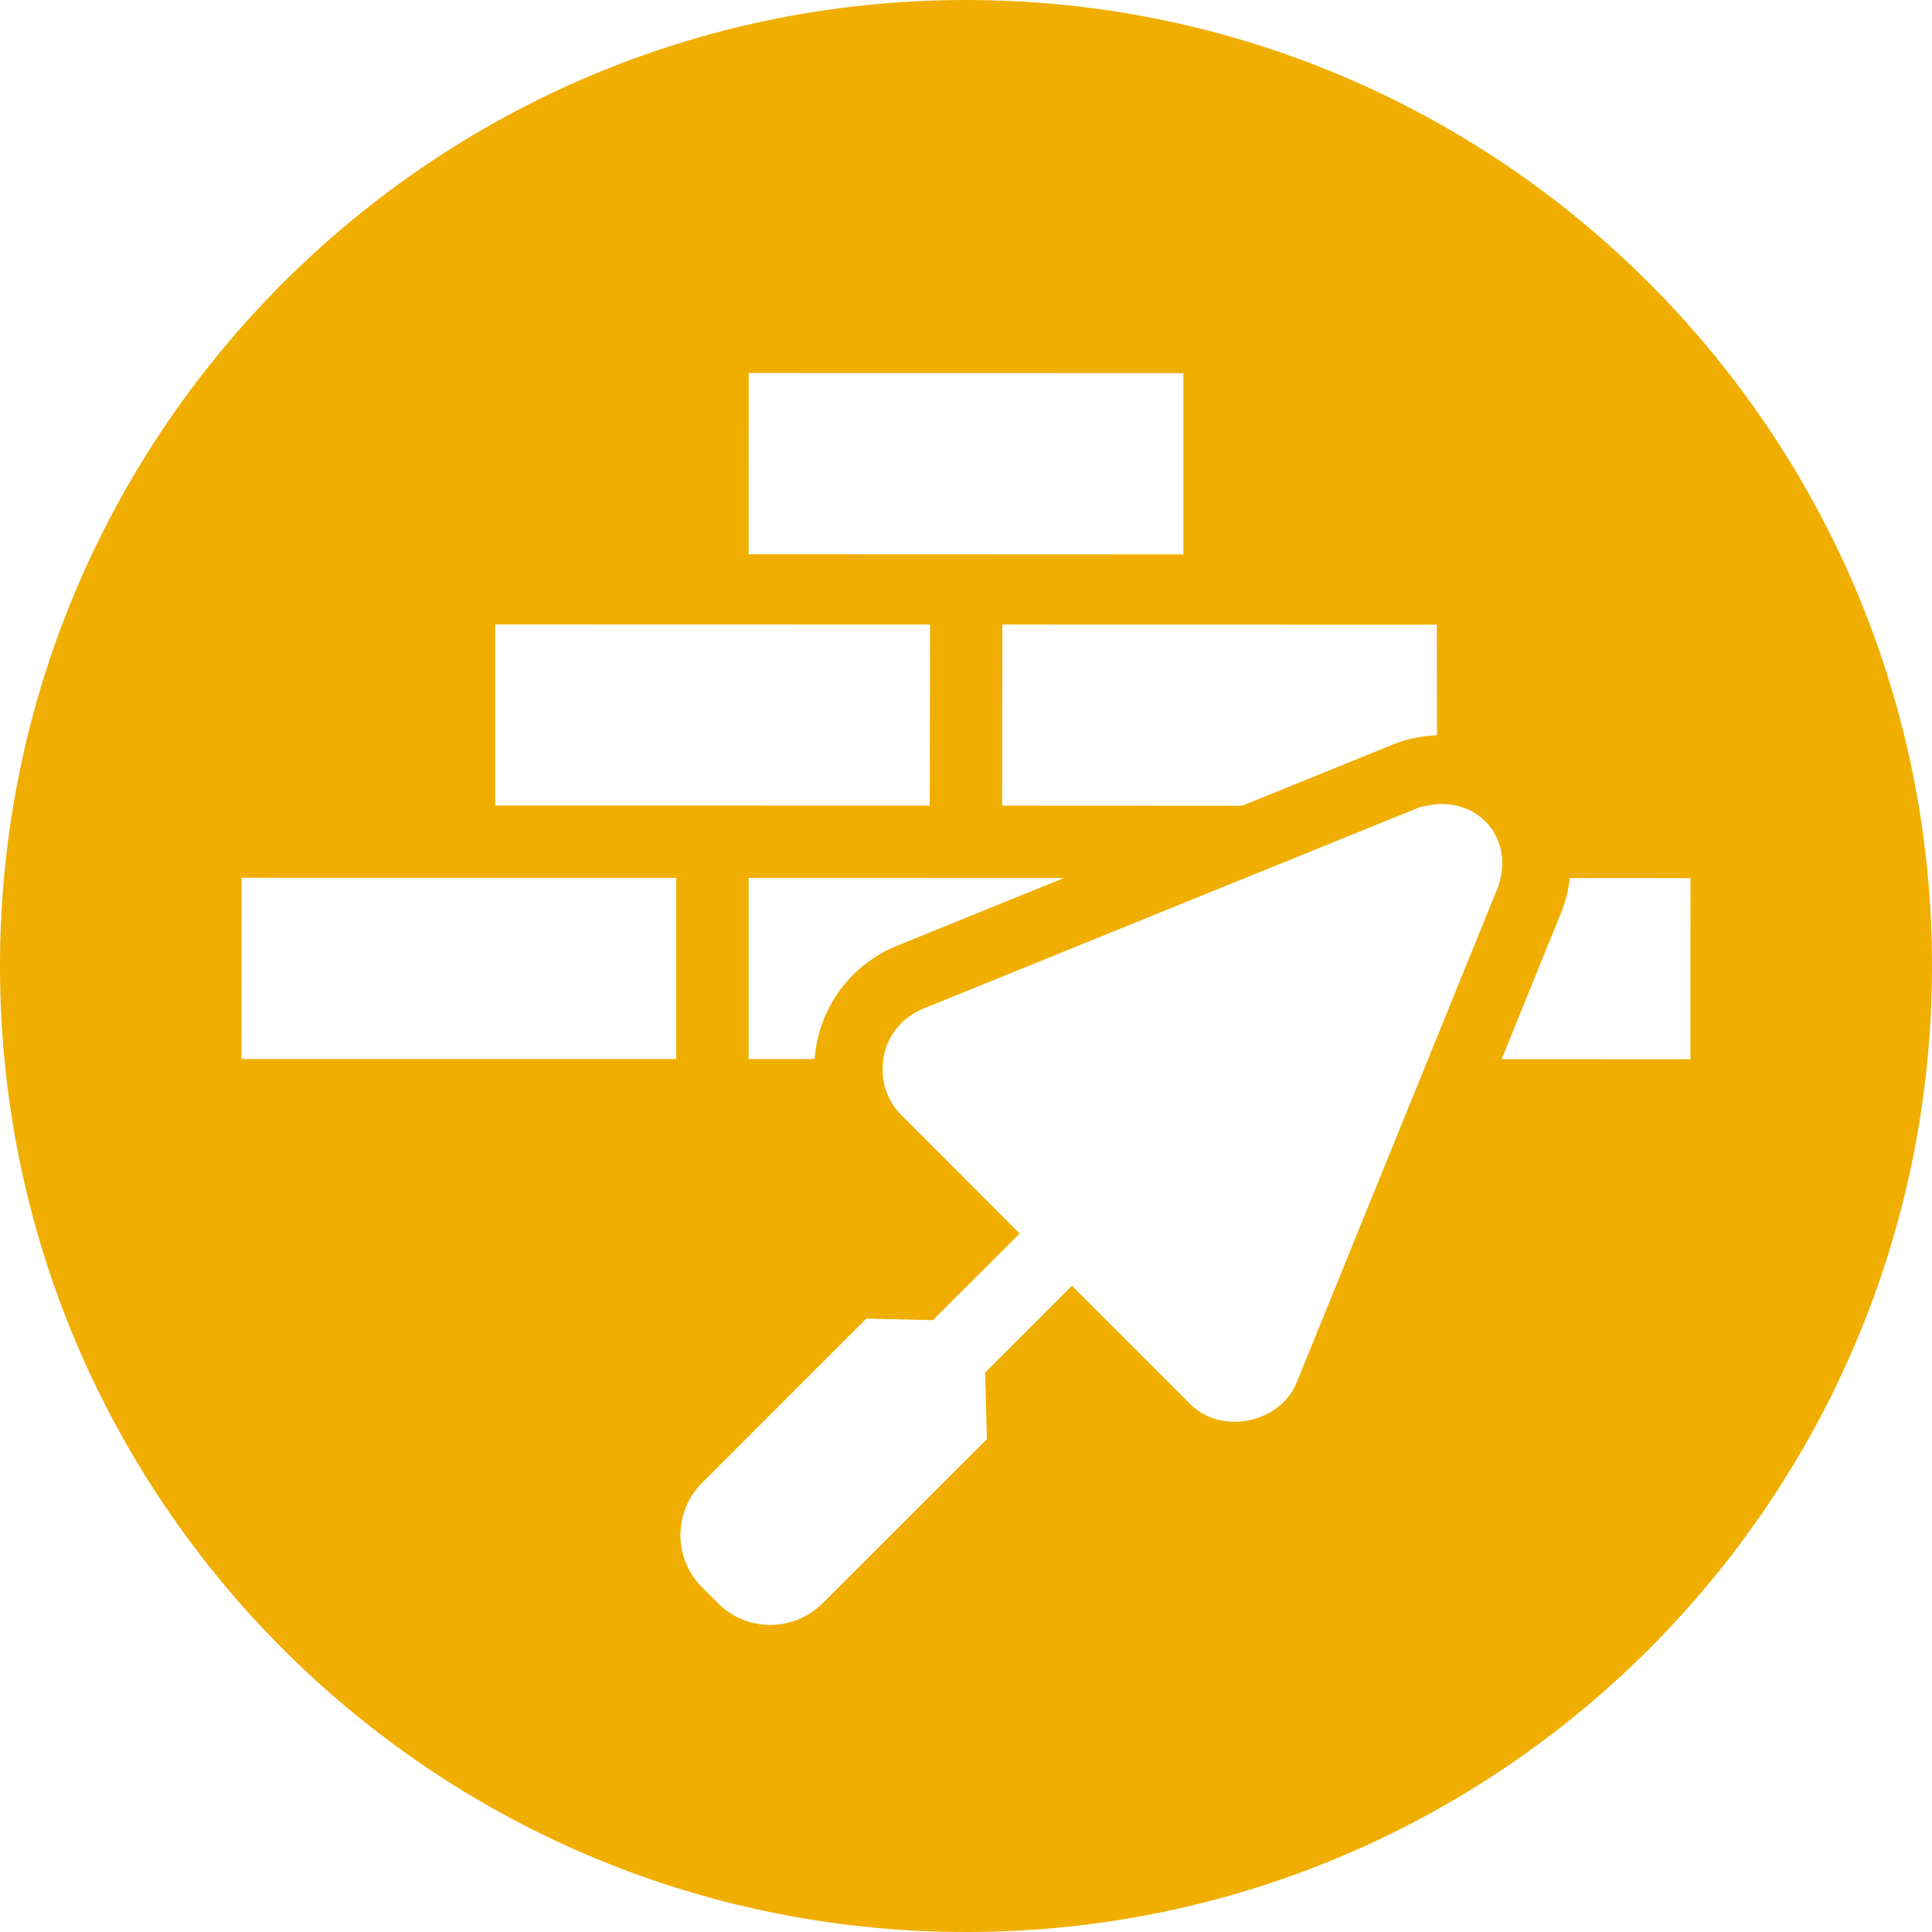 <?xml version="1.0" encoding="utf-8"?>
<!-- Generator: Adobe Illustrator 15.0.0, SVG Export Plug-In . SVG Version: 6.00 Build 0)  -->
<!DOCTYPE svg PUBLIC "-//W3C//DTD SVG 1.1//EN" "http://www.w3.org/Graphics/SVG/1.1/DTD/svg11.dtd">
<svg version="1.1" id="Calque_1" xmlns="http://www.w3.org/2000/svg" xmlns:xlink="http://www.w3.org/1999/xlink" x="0px" y="0px"
	 width="100px" height="100px" viewBox="0 0 100 100" enable-background="new 0 0 100 100" xml:space="preserve">
<g>
	<path fill="#F0AE00" d="M50.009,0C22.393-0.004,0.009,22.377,0,49.994C-0.007,77.603,22.373,99.996,49.991,100
		C77.599,100.01,99.987,77.624,100,50.014C100.002,22.4,77.62,0.007,50.009,0 M51.873,41.699l0.005-9.373l22.493,0.005l0.005,5.725
		c-0.777,0.032-1.538,0.177-2.246,0.468l-7.84,3.181L51.873,41.699z M55.075,45.443l-8.632,3.504
		c-2.149,0.869-3.704,2.745-4.164,5.014c-0.057,0.286-0.095,0.57-0.116,0.854H38.75v-9.376L55.075,45.443z M38.752,19.307
		l22.5,0.009v9.38L38.75,28.687L38.752,19.307z M25.631,32.32l22.505,0.006l-0.011,9.373l-22.494-0.004V32.32z M35.001,54.814
		l-22.5-0.002l0.004-9.379l22.496,0.005V54.814z M77.547,45.887l-3.63,8.937L67.115,71.56c-0.859,2.113-3.899,2.73-5.51,1.118
		l-6.124-6.125l-4.491,4.491l0.091,3.444l-8.501,8.495c-0.724,0.721-1.684,1.122-2.713,1.122s-1.989-0.401-2.704-1.124l-0.82-0.82
		c-0.722-0.721-1.122-1.681-1.126-2.707c0.004-1.021,0.404-1.986,1.13-2.71l8.494-8.495l3.445,0.084l4.489-4.483l-6.117-6.129
		c-0.769-0.762-1.103-1.838-0.93-2.906c0.006-0.044,0-0.096,0.011-0.146c0.222-1.113,0.988-2.028,2.034-2.455l13.475-5.471
		l12.21-4.952c0.132-0.053,0.263-0.048,0.396-0.086c0.032-0.005,0.071-0.013,0.105-0.02c1.228-0.261,2.566,0.198,3.283,1.267
		c0.493,0.739,0.629,1.641,0.42,2.499C77.625,45.596,77.601,45.741,77.547,45.887 M77.724,54.823l3.088-7.607
		c0.232-0.57,0.377-1.168,0.439-1.768l6.248,0.002l-0.004,9.377L77.724,54.823z"/>
</g>
</svg>

